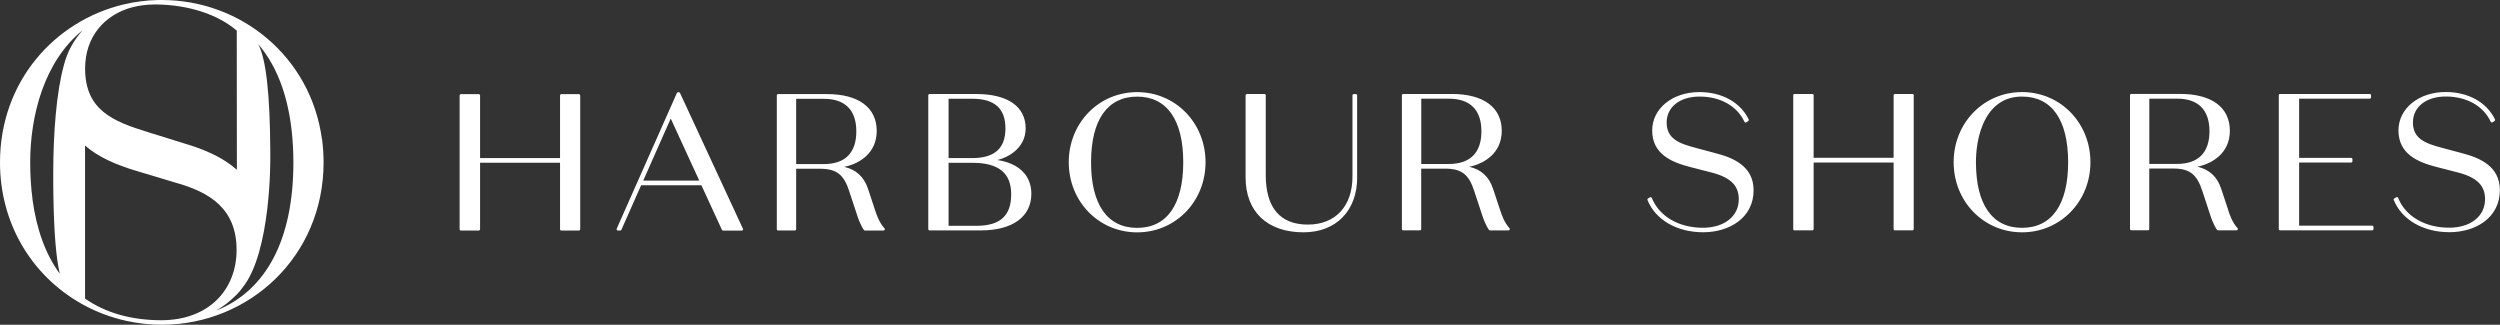 <?xml version="1.0" encoding="UTF-8"?><svg width="433.89" height="56.36" xmlns="http://www.w3.org/2000/svg" viewBox="0 0 433.89 56.36"><rect x="0" y="0" width="433.89" height="56.36" fill="#333333" stroke="none"/><defs><style>.cls-1{fill:#fff;stroke-width:0px;}</style></defs><path class="cls-1" d="m97.2,39.79c0,.12.1.22.22.22h3.05c.12,0,.23-.1.23-.22v-23.22c0-.12-.1-.23-.23-.23h-3.05c-.12,0-.22.1-.22.23v10.86h-13.88v-10.86c0-.12-.1-.23-.23-.23h-3.09c-.12,0-.23.1-.23.23v23.22c0,.12.1.22.23.22h3.09c.12,0,.23-.1.23-.22v-11.55h13.88v11.55Zm14.44-8.45l4.77-10.77,4.95,10.77h-9.72Zm13.85,8.68h3.25c.08,0,.15-.04.19-.1.04-.07.05-.15.01-.22l-10.92-23.56c-.04-.08-.12-.13-.2-.13h-.13c-.09,0-.17.05-.21.13l-10.45,23.56c-.03.07-.02.15.02.21.04.06.11.1.19.1h.4c.09,0,.17-.05.21-.13l3.42-7.73h10.46l3.56,7.73c.04.08.12.13.2.13m12.69-22.86h4.8c3.69,0,5.64,1.95,5.64,5.65s-1.91,5.68-5.67,5.68h-4.77v-11.33Zm15.16,22.86c.09,0,.17-.05.21-.14.04-.08.02-.18-.04-.24-.86-.92-1.35-2.25-1.64-3.17l-1.22-3.68c-.69-2.08-2.02-3.32-4.13-3.82,2.65-.53,5.64-2.39,5.64-6.23,0-4.07-3.15-6.4-8.65-6.4h-8.46c-.12,0-.23.1-.23.22v23.23c0,.12.1.22.23.22h2.9c.12,0,.23-.1.23-.22v-10.49h4.14c2.87,0,4.15,1,5.09,3.96l1.18,3.58c.31.98.69,2.12,1.34,3.08.04.06.11.1.19.1h3.21Zm11.29-.82v-10.93h4.19c4.49,0,6.68,1.78,6.68,5.45s-1.85,5.48-6.01,5.48h-4.85Zm4.09-11.75h-4.09v-10.3h4.12c3.87,0,5.75,1.69,5.75,5.15s-1.89,5.15-5.78,5.15m4.36.34c1.09-.27,2.08-.74,2.89-1.39,1.33-1.07,2.04-2.48,2.04-4.1,0-3.79-3.12-5.97-8.55-5.97h-8.13c-.12,0-.22.1-.22.23v23.22c0,.12.1.22.22.22h8.92c5.48,0,8.75-2.38,8.75-6.36,0-3.19-2.18-5.3-5.92-5.86m24.28-11c5.16,0,8,4.04,8,11.39s-2.84,11.39-8,11.39-8-4.04-8-11.39,2.84-11.39,8-11.39m0-.78c-6.66,0-11.87,5.35-11.87,12.17s5.21,12.17,11.87,12.17,11.87-5.35,11.87-12.17-5.21-12.17-11.87-12.17m38.18,14.79v-14.23c0-.12-.1-.22-.22-.22h-.37c-.12,0-.22.1-.22.22v14.1c0,5.14-2.96,8.33-7.74,8.33s-7.31-2.89-7.31-8.6v-13.84c0-.12-.1-.22-.22-.22h-3.05c-.12,0-.23.1-.23.22v14.23c0,5.98,3.76,9.55,10.05,9.55,5.66,0,9.32-3.75,9.32-9.55m11.12-13.64h4.8c3.69,0,5.64,1.95,5.64,5.65s-1.91,5.68-5.67,5.68h-4.77v-11.33Zm15.32,22.48c-.86-.92-1.35-2.25-1.64-3.17l-1.22-3.68c-.69-2.08-2.02-3.32-4.13-3.82,2.65-.53,5.64-2.39,5.64-6.23,0-4.06-3.15-6.4-8.65-6.4h-8.46c-.12,0-.22.1-.22.23v23.22c0,.12.1.22.22.22h2.9c.12,0,.23-.1.23-.22v-10.49h4.14c2.87,0,4.15,1,5.09,3.96l1.18,3.58c.31.98.69,2.11,1.34,3.08.04.06.11.1.19.1h3.21c.09,0,.17-.05.21-.14.04-.08.02-.18-.04-.24m35.71-13.04l-3.22-.86c-3.05-.8-5.21-1.59-5.21-4.46,0-2.68,2.3-4.49,5.71-4.49,3.61,0,6.52,1.64,7.79,4.38.03.06.08.11.15.12.06.02.13,0,.19-.03l.33-.23c.09-.06.12-.18.07-.28-1.45-2.97-4.65-4.74-8.56-4.74-4.67,0-8.19,2.86-8.19,6.66,0,4.11,3.36,5.52,6.64,6.36l3.35.86s0,0,0,0c3.53.85,5.04,2.27,5.04,4.72,0,2.96-2.51,4.95-6.24,4.95-4.18,0-7.57-1.98-8.85-5.17-.02-.06-.07-.11-.14-.13-.06-.02-.13-.01-.19.02l-.33.2c-.1.06-.13.17-.09.28,1.4,3.44,5.11,5.58,9.66,5.58s8.75-2.51,8.75-7.29c0-4.21-3.57-5.66-6.67-6.45m34.24-10.26h-3.05c-.12,0-.22.1-.22.22v10.86h-13.88v-10.86c0-.12-.1-.22-.22-.22h-3.09c-.12,0-.23.1-.23.22v23.23c0,.12.1.22.23.22h3.09c.12,0,.22-.1.22-.22v-11.55h13.88v11.55c0,.12.1.22.22.22h3.05c.12,0,.22-.1.22-.22v-23.23c0-.12-.1-.22-.22-.22m12.76,4.2c1.41-2.49,3.51-3.75,6.26-3.75,5.16,0,8,4.04,8,11.39s-2.84,11.39-8,11.39-8-4.04-8-11.39c0-1.7.23-4.96,1.74-7.64m6.26-4.53c-6.66,0-11.87,5.35-11.87,12.17s5.21,12.17,11.87,12.17,11.87-5.35,11.87-12.17-5.21-12.17-11.87-12.17m60.77,23.19h-12.68v-10.96h9.03c.12,0,.22-.1.22-.22v-.37c0-.12-.1-.22-.22-.22h-9.03v-10.27h12.25c.12,0,.23-.1.23-.23v-.37c0-.12-.1-.22-.23-.22h-15.56c-.12,0-.22.1-.22.22v23.22c0,.12.1.23.22.23h15.99c.12,0,.22-.1.22-.23v-.37c0-.12-.1-.22-.22-.22m15.5-12.6l-3.22-.86c-3.05-.8-5.21-1.59-5.21-4.46,0-2.68,2.3-4.49,5.71-4.49,3.6,0,6.52,1.64,7.79,4.38.03.06.08.11.15.12.06.02.13,0,.19-.03l.33-.23c.09-.06.12-.18.07-.28-1.45-2.97-4.65-4.74-8.56-4.74-4.67,0-8.19,2.86-8.19,6.66,0,4.11,3.36,5.52,6.64,6.36l3.35.86s0,0,0,0c3.53.85,5.04,2.27,5.04,4.72,0,2.96-2.51,4.95-6.24,4.95-4.18,0-7.57-1.98-8.85-5.17-.02-.06-.07-.11-.14-.13-.06-.02-.13-.01-.19.02l-.33.2c-.1.06-.13.17-.09.28,1.4,3.44,5.11,5.58,9.66,5.58s8.75-2.51,8.75-7.29c0-4.21-3.57-5.66-6.67-6.45m-54.17-9.44h4.8c3.69,0,5.64,1.95,5.64,5.65s-1.91,5.68-5.67,5.68h-4.77v-11.33Zm13.69,19.31l-1.22-3.68c-.69-2.08-2.02-3.32-4.13-3.82,2.65-.53,5.64-2.39,5.64-6.23,0-4.07-3.15-6.4-8.65-6.4h-8.46c-.12,0-.22.1-.22.22v23.22c0,.12.1.23.22.23h2.9c.12,0,.22-.1.22-.23v-10.49h4.14c2.87,0,4.15,1,5.09,3.96l1.18,3.58c.31.98.69,2.12,1.34,3.08.04.06.11.1.19.1h3.21c.09,0,.17-.05.21-.14.04-.08.02-.18-.04-.24-.86-.92-1.35-2.25-1.64-3.17"/><path class="cls-1" d="m55.87,24.12C53.93,9.84,41.84,0,28.07,0c-.22,0-.43,0-.65,0-2.04.05-4.04.31-5.97.77C9.41,3.65,0,14.22,0,28.18c0,2.64.34,5.17.97,7.54,2.74,10.33,11.01,17.8,21.01,19.98,1.97.43,4.02.66,6.1.66.04,0,.08,0,.12,0,14.99-.06,27.96-11.78,27.96-28.18,0-1.39-.1-2.74-.27-4.06ZM22.96,1.27c1.2-.32,2.49-.49,3.85-.49.18,0,.36,0,.53,0,5.09.09,10.22,1.53,13.75,4.53l.02,22.13v2.03c-.58-.52-1.21-.99-1.88-1.43-1.98-1.29-4.36-2.28-7.04-3.08l-6.52-2.03c-6.12-1.88-10.9-3.84-10.9-11.04,0-5.47,3.3-9.32,8.19-10.63ZM5.65,34.63c-.27-2.01-.41-4.16-.41-6.45,0-8.13,2.42-17.54,9.12-22.95-.76.84-1.42,1.77-1.97,2.77-.27.46-.53,1.01-.76,1.63-.22.56-.41,1.14-.56,1.74-1.27,4.61-1.83,11.7-1.83,18.79,0,1.38,0,2.69.03,3.93.1,6.17.45,10.62,1.11,13.42-2.44-3.32-4.03-7.64-4.74-12.89Zm22.35,20.95c-5.29-.01-9.72-1.3-13.24-3.76v-26.56c2.25,1.97,5.31,3.33,8.95,4.41l4.13,1.24,2.66.8c5.85,1.64,10.56,4.46,10.56,11.66,0,6.8-4.69,12.19-13.07,12.21Zm9.54-1.69c1.2-.7,2.31-1.54,3.29-2.53h0c.46-.41.88-.91,1.29-1.48,4.97-6.21,4.79-22.44,4.79-22.44,0-.35,0-.69,0-1.03-.04-10.05-.73-16.24-2.11-18.77,3.59,4.17,5.66,10.18,6.05,17.87.04.87.07,1.76.07,2.67,0,13.41-4.71,22.22-13.36,25.71Z"/></svg>